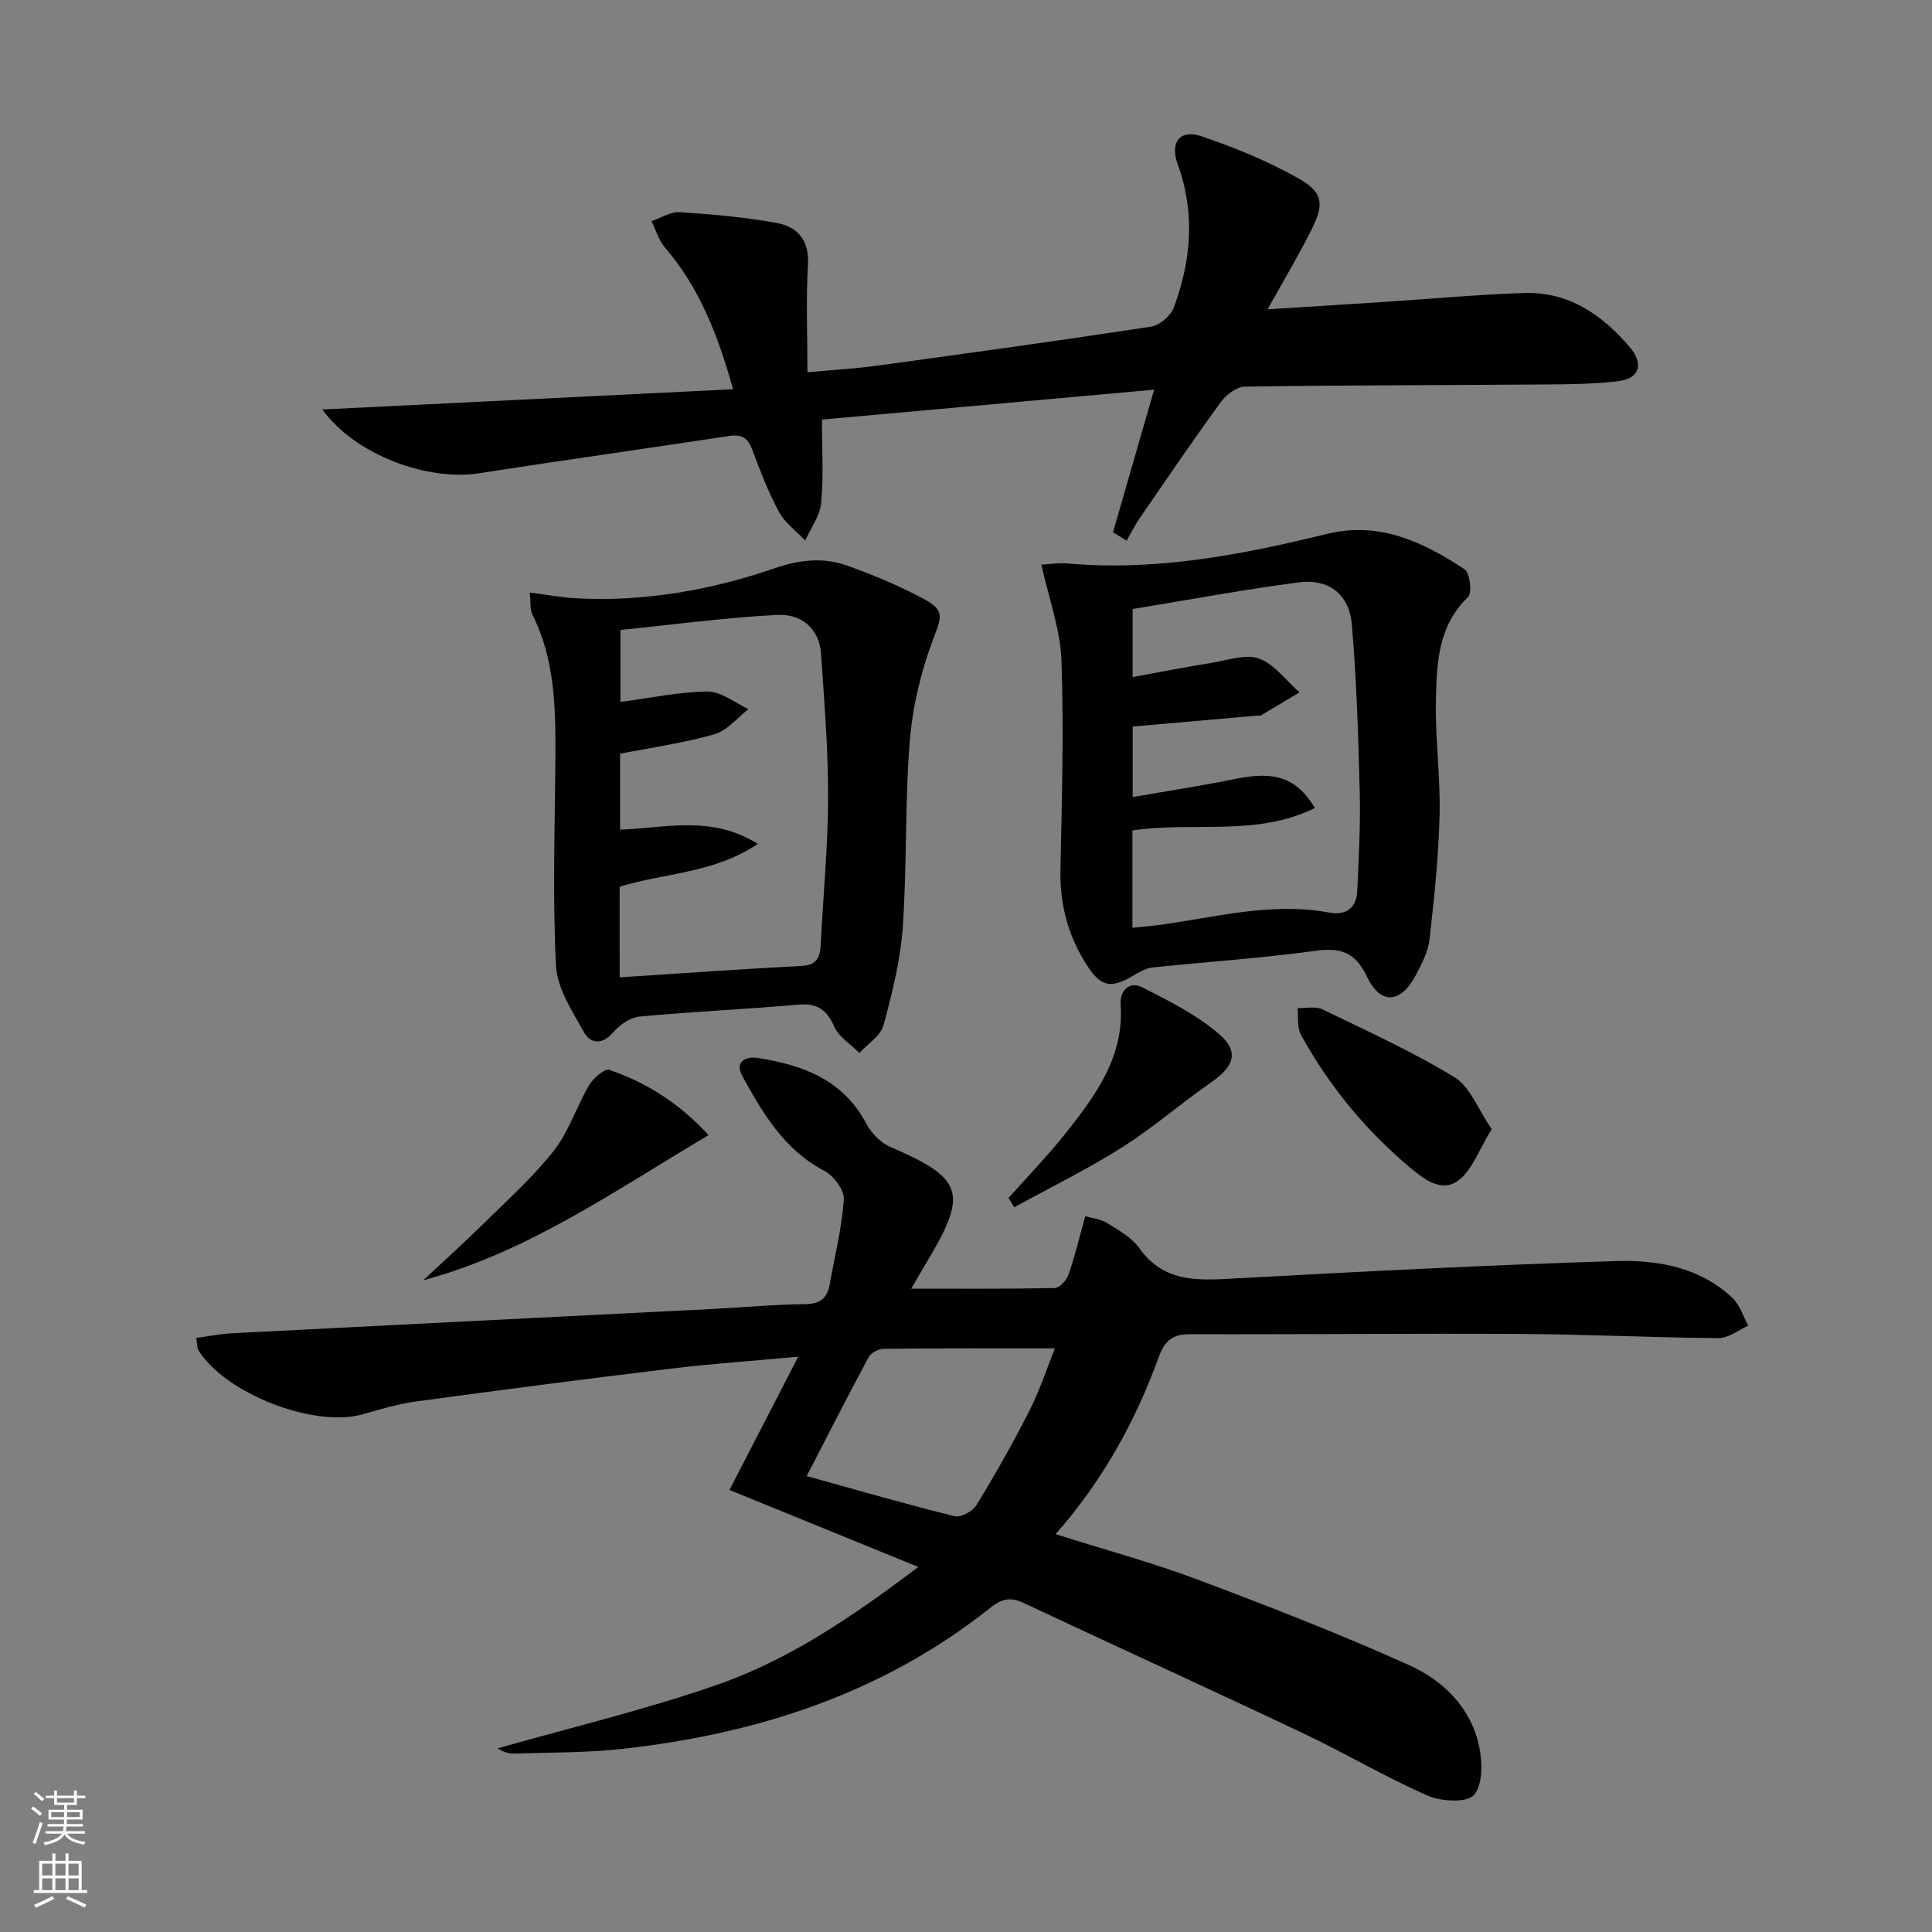 <svg enable-background="new 0 0 400 400" viewBox="0 0 400 400" xmlns="http://www.w3.org/2000/svg"><rect x="0" y="0" width="400" height="400" fill="#808080" stroke="none"/><g fill="#010000"><path d="m40.63 277.01c2.69-.36 5.09-.86 7.5-.98 33.05-1.7 66.1-3.34 99.15-5.01 6.48-.33 12.95-.93 19.43-1.01 3.1-.04 4.56-1.24 5.07-4.09 1.04-5.86 2.52-11.69 2.92-17.6.13-1.92-2.09-4.89-4.01-5.9-8.33-4.35-12.74-11.9-16.99-19.6-1.68-3.04.75-4.15 3.12-3.79 9.31 1.43 17.69 4.47 22.52 13.58 1.04 1.97 2.98 3.99 4.99 4.85 15.05 6.45 16.13 9.49 7.75 23.5-1.25 2.1-2.47 4.22-3.42 5.84 9.9 0 19.8.08 29.69-.12 1-.02 2.45-1.58 2.85-2.72 1.31-3.73 2.22-7.6 3.49-12.15 1.37.4 3.15.55 4.51 1.4 2.39 1.48 5.09 2.98 6.66 5.18 5.19 7.32 12.37 6.7 20 6.29 26.23-1.44 52.47-2.77 78.73-3.59 8.64-.27 17.36 1.28 24.1 7.64 1.53 1.44 2.2 3.8 3.27 5.73-2.04.9-4.09 2.6-6.13 2.58-13.64-.1-27.27-.78-40.91-.86-22.83-.13-45.66.12-68.48.05-3.55-.01-5.26 1.26-6.47 4.58-4.86 13.35-11.6 25.69-21.42 36.82 10.18 3.22 19.94 5.86 29.36 9.39 14.74 5.53 29.44 11.25 43.79 17.71 7.03 3.16 12.82 8.74 14.53 16.8.7 3.28.79 7.98-1.06 10.1-1.45 1.66-6.77 1.37-9.58.14-8.81-3.87-17.13-8.82-25.84-12.94-19.23-9.11-38.59-17.92-57.85-26.97-2.63-1.24-4.49-.88-6.72.9-22.42 17.89-48.55 26.29-76.64 29.36-7.25.79-14.6.69-21.91.93-1.2.04-2.42-.28-3.61-1.07 15.12-4.3 30.46-7.96 45.29-13.1 14.97-5.19 28.09-14.08 41.82-24.46-13.67-5.58-26.34-10.74-39.1-15.94 4.56-8.83 9.16-17.76 14.23-27.59-9.56.88-17.98 1.46-26.34 2.47-17.63 2.13-35.25 4.42-52.85 6.81-3.75.51-7.43 1.65-11.1 2.67-10.04 2.81-28.51-4.4-33.91-13.34-.26-.4-.2-.96-.43-2.49zm126.38 28.6c10.89 3.01 20.73 5.86 30.66 8.31 1.28.32 3.75-1.06 4.53-2.35 3.87-6.35 7.56-12.84 10.92-19.48 2.18-4.31 3.68-8.95 5.28-12.92-12.22 0-23.82-.05-35.42.08-1.08.01-2.65.83-3.13 1.73-4.32 8.02-8.45 16.15-12.84 24.63z"/><path d="m230.44 110.19c2.72-9.44 5.45-18.89 8.51-29.51-23.05 2.08-45.59 4.11-68.78 6.19 0 6.09.36 11.73-.16 17.28-.25 2.67-2.15 5.18-3.3 7.77-1.85-1.96-4.19-3.66-5.44-5.95-2.2-4.06-3.85-8.44-5.49-12.78-.9-2.37-2.03-3.35-4.74-2.94-17.23 2.64-34.49 5.02-51.71 7.72-10.95 1.72-25.79-3.83-32.6-13.19 28.5-1.4 56.46-2.78 85.05-4.19-3.19-11.36-7.01-21.09-14.1-29.33-1.3-1.51-1.88-3.63-2.79-5.47 1.94-.66 3.92-1.98 5.81-1.86 6.76.44 13.55 1.02 20.2 2.25 4.24.79 6.68 3.58 6.38 8.65-.43 7.11-.11 14.27-.11 22.24 5.1-.47 9.81-.73 14.48-1.37 18.9-2.58 37.8-5.19 56.65-8.07 1.78-.27 4.08-2.24 4.72-3.95 3.64-9.74 4.46-19.65.8-29.7-1.66-4.55.5-7.29 4.96-5.76 6.86 2.34 13.67 5.12 19.97 8.67 5.26 2.96 5.48 5.33 2.68 10.87-2.67 5.3-5.72 10.4-8.99 16.28 8.3-.53 16.01-1 23.73-1.5 9.78-.64 19.55-1.54 29.34-1.88 9.2-.31 16.18 4.47 21.89 11.18 3.01 3.54 2.09 6.55-2.45 7.09-6.06.71-12.22.64-18.34.69-19.62.15-39.25.12-58.87.43-1.68.03-3.83 1.63-4.92 3.11-5.77 7.92-11.29 16.02-16.84 24.1-1.02 1.49-1.83 3.12-2.73 4.69-.94-.57-1.87-1.17-2.81-1.76z"/><path d="m215.61 116.91c1.57-.08 3.55-.42 5.48-.25 18.33 1.63 36.06-1.82 53.7-6.13 10.78-2.63 19.87 1.67 28.43 7.33 1.11.73 1.61 4.9.73 5.74-6.22 5.96-6.49 13.69-6.66 21.26-.18 7.96.95 15.95.76 23.9-.21 8.59-1.11 17.18-2.08 25.73-.29 2.54-1.6 5.05-2.83 7.38-3.1 5.88-7.27 6.28-10.1.38-2.47-5.15-5.44-6.12-10.74-5.39-11.17 1.54-22.46 2.26-33.68 3.45-1.39.15-2.78.96-4.03 1.7-4.48 2.66-6.61 2.39-9.51-2.09-3.87-5.98-5.68-12.56-5.53-19.8.3-14.48.72-28.97.21-43.43-.22-6.36-2.59-12.68-4.15-19.78zm18.9 48.11c7.42-1.29 14.45-2.35 21.4-3.78 8-1.64 12.51-.26 16.33 6.04-12.13 6.03-25.4 2.74-37.79 4.66v20.15c2.11-.22 3.92-.37 5.71-.61 11.63-1.59 23.13-4.76 35.05-2.54 3.36.63 5.63-.86 5.79-4.42.31-6.81.69-13.63.52-20.43-.29-11.62-.65-23.25-1.64-34.82-.54-6.29-4.83-9.52-11.08-8.69-11.46 1.52-22.85 3.63-34.31 5.51v14.09c5.77-1.05 11.12-2.1 16.5-2.97 3.25-.53 6.95-1.87 9.71-.85 3.2 1.19 5.6 4.57 8.34 6.99-2.63 1.58-5.26 3.17-7.9 4.72-.26.15-.65.07-.99.1-8.54.75-17.08 1.5-25.64 2.25z"/><path d="m109.68 122.68c3.63.46 6.67 1.04 9.74 1.2 14.12.74 27.86-1.73 41.1-6.27 5.22-1.79 10.05-2.24 14.99-.47 5.29 1.9 10.53 4.09 15.49 6.72 4.8 2.55 3.94 3.83 2.15 8.6-2.51 6.7-4.23 13.95-4.8 21.09-1.02 12.74-.55 25.6-1.44 38.36-.48 6.86-2.19 13.71-4 20.38-.59 2.19-3.26 3.82-4.98 5.71-1.78-1.78-4.23-3.27-5.19-5.41-1.57-3.54-3.52-4.94-7.46-4.59-10.92.96-21.88 1.44-32.79 2.46-1.94.18-4.17 1.67-5.49 3.22-2.31 2.71-4.74 2.44-6.1.02-2.45-4.37-5.57-9.13-5.8-13.85-.71-14.44-.2-28.94-.11-43.41.06-10.01-.13-19.96-4.77-29.21-.52-1.08-.31-2.51-.54-4.55zm18.62 79.67c12.89-.83 25.29-1.73 37.7-2.37 3.24-.17 3.79-1.87 3.92-4.48.51-10.11 1.5-20.22 1.53-30.33.03-9.93-.79-19.87-1.46-29.79-.37-5.46-4.28-8.33-9.1-8.07-10.88.57-21.71 2.03-32.44 3.12v14.9c6.28-.83 12.17-2.11 18.08-2.15 2.8-.02 5.62 2.35 8.44 3.63-2.33 1.8-4.41 4.46-7.04 5.21-6.31 1.81-12.88 2.72-19.55 4.03v15.73c9.49-.36 18.94-3.06 28.51 2.94-9.13 6.15-19.26 5.97-28.6 8.87.01 6.13.01 12.22.01 18.76z"/><path d="m146.7 235.02c-19.48 11.52-37.37 24.22-59.06 30.04 4.33-4.06 8.75-8.03 12.97-12.2 4.85-4.79 9.99-9.4 14.15-14.75 3.07-3.95 4.62-9.05 7.2-13.43.86-1.46 3.23-3.51 4.19-3.18 7.75 2.65 14.54 6.96 20.55 13.52z"/><path d="m308.84 233.77c-2.61 4.2-4.01 8.52-6.98 10.69-3.47 2.53-7.22-.43-10.21-2.96-9.11-7.72-16.58-16.83-22.32-27.29-.83-1.5-.48-3.65-.68-5.5 1.73.06 3.72-.42 5.15.27 9.23 4.46 18.61 8.74 27.34 14.05 3.23 1.98 4.85 6.6 7.7 10.74z"/><path d="m208.8 248.04c3.94-4.44 8.1-8.71 11.78-13.35 6.22-7.85 12.2-15.86 11.44-26.79-.19-2.79 1.81-4.85 4.48-3.49 5.54 2.83 11.28 5.69 15.93 9.71 4.23 3.66 3.02 6.72-1.63 9.94-6.28 4.35-12.07 9.43-18.52 13.51-7.17 4.53-14.84 8.29-22.29 12.38-.41-.65-.8-1.28-1.19-1.91z"/></g><path d="m6.44 374.46.42-.45c.65.47 1.27.95 1.85 1.44l-.45.49c-.65-.56-1.25-1.06-1.82-1.48m.93 7.33-.63-.26c.55-1.36 1.05-2.8 1.52-4.33.19.1.38.19.59.27-.46 1.29-.95 2.73-1.48 4.32m-.38-10.38.44-.42c.43.34 1.01.82 1.74 1.44l-.49.49c-.53-.51-1.09-1.01-1.69-1.51m2.5.35h1.72v-1.04h.59v1.04h3.52v-1.04h.59v1.04h1.75v.53h-1.75v1.42h-2.03v.97h3.22v2.03h-3.24c0 .35-.01.66-.03.93h3.32v.53h-3.37c-.03.27-.08.58-.15.94h3.96v.53h-3.71c.67.92 1.93 1.48 3.79 1.68-.13.24-.23.44-.29.59-2.13-.38-3.48-1.08-4.04-2.12-.43.97-1.77 1.72-4.03 2.23-.09-.19-.2-.37-.33-.55 2.1-.42 3.37-1.03 3.81-1.83h-3.36v-.53h3.58c.08-.29.13-.61.16-.94h-3.33v-.53h3.39c.02-.27.04-.58.04-.93h-3.23v-2.03h3.25v-.97h-2.07v-1.42h-1.73zm1.12 3.44v1h2.65c.01-.3.02-.44.01-.4v-.25-.35zm1.19-2h3.52v-.91h-3.52zm4.71 2h-2.63v.59c0 .15-.01.28-.01.4h2.64z" fill="#fbfcfa"/><path d="m13.56 383.74h.63v1.52h2.72v6.07h1.13v.6h-11.06v-.6h1.13v-6.07h2.73v-1.52h.63v1.52h2.1v-1.52zm-2.69 8.83.38.56c-1.24.63-2.53 1.25-3.85 1.85-.1-.21-.21-.42-.34-.63 1.36-.55 2.63-1.15 3.81-1.78m-2.13-4.27h2.1v-2.45h-2.1zm0 3.04h2.1v-2.46h-2.1zm2.72-3.04h2.1v-2.45h-2.1zm0 3.04h2.1v-2.46h-2.1zm6.07 3.6c-1.41-.71-2.7-1.3-3.86-1.78l.35-.56c1.45.62 2.75 1.19 3.84 1.72zm-1.25-9.09h-2.1v2.45h2.1zm-2.09 5.49h2.1v-2.46h-2.1z" fill="#fbfcfa"/></svg>